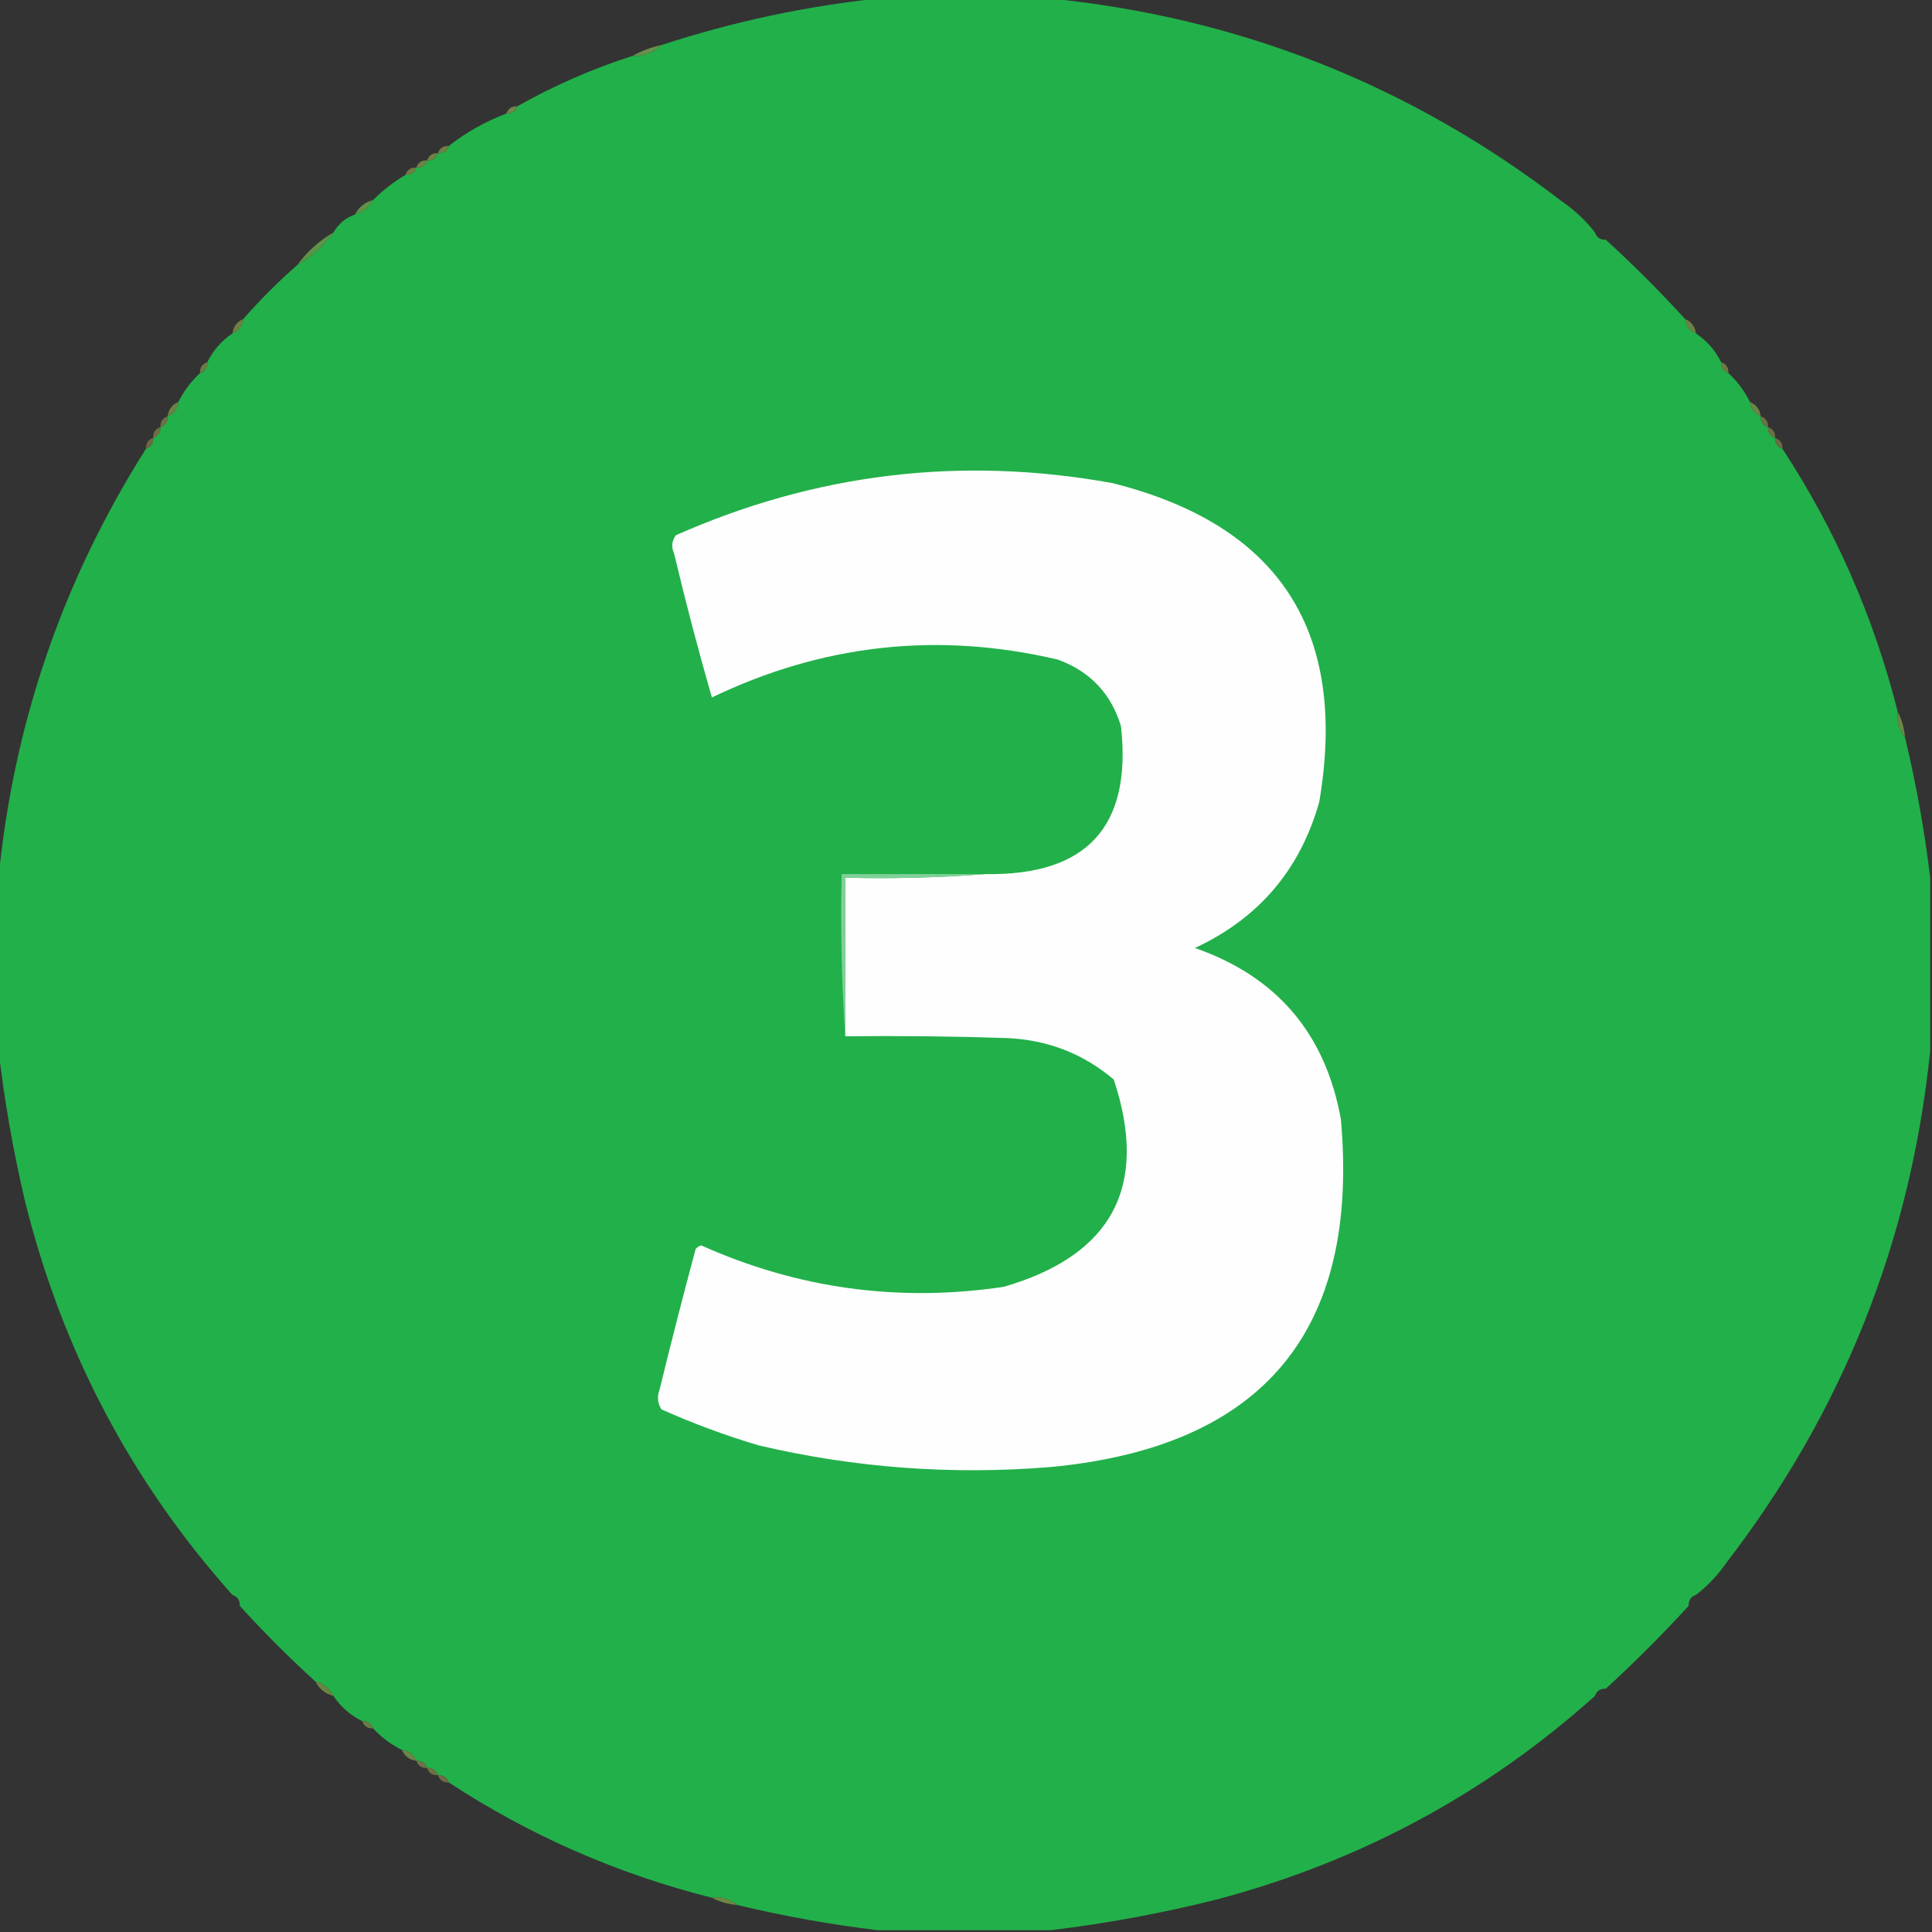 <?xml version="1.0" encoding="UTF-8"?>
<!DOCTYPE svg PUBLIC "-//W3C//DTD SVG 1.1//EN" "http://www.w3.org/Graphics/SVG/1.1/DTD/svg11.dtd">
<svg xmlns="http://www.w3.org/2000/svg" version="1.1" width="536px" height="536px" style="shape-rendering:geometricPrecision; text-rendering:geometricPrecision; image-rendering:optimizeQuality; fill-rule:evenodd; clip-rule:evenodd" xmlns:xlink="http://www.w3.org/1999/xlink">
<rect width="100%" height="100%" fill="#333333" stroke="none"/>
<g><path style="opacity:1" fill="#22b04a" d="M 244.5,-0.5 C 259.833,-0.5 275.167,-0.5 290.5,-0.5C 343.603,4.698 391.27,23.532 433.5,56C 436.957,58.387 439.957,61.22 442.5,64.5C 442.973,65.906 443.973,66.573 445.5,66.5C 453.167,73.5 460.5,80.833 467.5,88.5C 467.738,90.404 468.738,91.738 470.5,92.5C 473.55,94.549 475.883,97.216 477.5,100.5C 477.427,102.027 478.094,103.027 479.5,103.5C 481.984,105.8 483.984,108.467 485.5,111.5C 485.738,113.404 486.738,114.738 488.5,115.5C 488.427,117.027 489.094,118.027 490.5,118.5C 490.427,120.027 491.094,121.027 492.5,121.5C 492.427,123.027 493.094,124.027 494.5,124.5C 509.212,146.936 519.878,171.27 526.5,197.5C 526.171,200.228 526.837,202.562 528.5,204.5C 531.604,217.465 533.937,230.465 535.5,243.5C 535.5,259.5 535.5,275.5 535.5,291.5C 530.093,344.229 511.26,391.562 479,433.5C 476.613,436.957 473.78,439.957 470.5,442.5C 469.094,442.973 468.427,443.973 468.5,445.5C 461.167,453.5 453.5,461.167 445.5,468.5C 443.973,468.427 442.973,469.094 442.5,470.5C 412.272,497.623 377.272,516.457 337.5,527C 322.204,530.825 306.871,533.658 291.5,535.5C 275.5,535.5 259.5,535.5 243.5,535.5C 230.465,533.937 217.465,531.604 204.5,528.5C 202.562,526.837 200.228,526.171 197.5,526.5C 171.27,519.878 146.936,509.212 124.5,494.5C 124.027,493.094 123.027,492.427 121.5,492.5C 121.027,491.094 120.027,490.427 118.5,490.5C 118.027,489.094 117.027,488.427 115.5,488.5C 114.738,486.738 113.404,485.738 111.5,485.5C 108.467,483.984 105.8,481.984 103.5,479.5C 103.027,478.094 102.027,477.427 100.5,477.5C 97.216,475.883 94.549,473.55 92.5,470.5C 91.415,468.413 89.749,467.08 87.5,466.5C 80.167,459.833 73.167,452.833 66.5,445.5C 66.573,443.973 65.906,442.973 64.5,442.5C 36.483,411.145 17.316,374.812 7,333.5C 3.613,319.174 1.113,304.841 -0.5,290.5C -0.5,275.167 -0.5,259.833 -0.5,244.5C 3.602,201.194 17.268,161.194 40.5,124.5C 41.906,124.027 42.573,123.027 42.5,121.5C 43.906,121.027 44.573,120.027 44.5,118.5C 45.906,118.027 46.573,117.027 46.5,115.5C 48.262,114.738 49.262,113.404 49.5,111.5C 51.016,108.467 53.016,105.8 55.5,103.5C 56.906,103.027 57.573,102.027 57.5,100.5C 59.117,97.216 61.45,94.549 64.5,92.5C 66.262,91.738 67.262,90.404 67.5,88.5C 72.167,83.167 77.167,78.167 82.5,73.5C 86.436,71.234 89.769,68.234 92.5,64.5C 93.911,62.086 95.911,60.419 98.5,59.5C 100.749,58.92 102.415,57.587 103.5,55.5C 106.19,52.815 109.19,50.482 112.5,48.5C 114.027,48.573 115.027,47.906 115.5,46.5C 117.027,46.573 118.027,45.906 118.5,44.5C 120.027,44.573 121.027,43.906 121.5,42.5C 123.027,42.573 124.027,41.906 124.5,40.5C 129.316,36.707 134.65,33.707 140.5,31.5C 142.027,31.573 143.027,30.906 143.5,29.5C 153.641,23.766 164.307,19.099 175.5,15.5C 178.716,15.655 181.383,14.655 183.5,12.5C 203.469,5.974 223.802,1.641 244.5,-0.5 Z"/></g>
<g><path style="opacity:1" fill="#65914a" d="M 183.5,12.5 C 181.383,14.655 178.716,15.655 175.5,15.5C 177.936,14.129 180.603,13.129 183.5,12.5 Z"/></g>
<g><path style="opacity:0.996" fill="#71864b" d="M 143.5,29.5 C 143.027,30.906 142.027,31.573 140.5,31.5C 140.973,30.094 141.973,29.427 143.5,29.5 Z"/></g>
<g><path style="opacity:0.98" fill="#728146" d="M 124.5,40.5 C 124.027,41.906 123.027,42.573 121.5,42.5C 121.973,41.094 122.973,40.427 124.5,40.5 Z"/></g>
<g><path style="opacity:0.988" fill="#6d8446" d="M 121.5,42.5 C 121.027,43.906 120.027,44.573 118.5,44.5C 118.973,43.094 119.973,42.427 121.5,42.5 Z"/></g>
<g><path style="opacity:0.988" fill="#6e8446" d="M 118.5,44.5 C 118.027,45.906 117.027,46.573 115.5,46.5C 115.973,45.094 116.973,44.427 118.5,44.5 Z"/></g>
<g><path style="opacity:0.973" fill="#737f46" d="M 115.5,46.5 C 115.027,47.906 114.027,48.573 112.5,48.5C 112.973,47.094 113.973,46.427 115.5,46.5 Z"/></g>
<g><path style="opacity:1" fill="#5e9348" d="M 103.5,55.5 C 102.415,57.587 100.749,58.92 98.5,59.5C 99.585,57.413 101.251,56.08 103.5,55.5 Z"/></g>
<g><path style="opacity:0.016" fill="#7c7842" d="M 442.5,64.5 C 444.027,64.427 445.027,65.094 445.5,66.5C 443.973,66.573 442.973,65.906 442.5,64.5 Z"/></g>
<g><path style="opacity:1" fill="#5d9448" d="M 92.5,64.5 C 89.769,68.234 86.436,71.234 82.5,73.5C 85.231,69.766 88.564,66.766 92.5,64.5 Z"/></g>
<g><path style="opacity:0.984" fill="#708144" d="M 67.5,88.5 C 67.262,90.404 66.262,91.738 64.5,92.5C 64.738,90.596 65.738,89.262 67.5,88.5 Z"/></g>
<g><path style="opacity:0.984" fill="#6f8244" d="M 467.5,88.5 C 469.262,89.262 470.262,90.596 470.5,92.5C 468.738,91.738 467.738,90.404 467.5,88.5 Z"/></g>
<g><path style="opacity:0.925" fill="#708145" d="M 57.5,100.5 C 57.573,102.027 56.906,103.027 55.5,103.5C 55.427,101.973 56.094,100.973 57.5,100.5 Z"/></g>
<g><path style="opacity:0.933" fill="#6f8245" d="M 477.5,100.5 C 478.906,100.973 479.573,101.973 479.5,103.5C 478.094,103.027 477.427,102.027 477.5,100.5 Z"/></g>
<g><path style="opacity:0.973" fill="#6d8546" d="M 49.5,111.5 C 49.262,113.404 48.262,114.738 46.5,115.5C 46.738,113.596 47.738,112.262 49.5,111.5 Z"/></g>
<g><path style="opacity:0.976" fill="#6c8646" d="M 485.5,111.5 C 487.262,112.262 488.262,113.596 488.5,115.5C 486.738,114.738 485.738,113.404 485.5,111.5 Z"/></g>
<g><path style="opacity:0.835" fill="#787d47" d="M 46.5,115.5 C 46.573,117.027 45.906,118.027 44.5,118.5C 44.427,116.973 45.094,115.973 46.5,115.5 Z"/></g>
<g><path style="opacity:0.839" fill="#777e47" d="M 488.5,115.5 C 489.906,115.973 490.573,116.973 490.5,118.5C 489.094,118.027 488.427,117.027 488.5,115.5 Z"/></g>
<g><path style="opacity:0.824" fill="#787d47" d="M 44.5,118.5 C 44.573,120.027 43.906,121.027 42.5,121.5C 42.427,119.973 43.094,118.973 44.5,118.5 Z"/></g>
<g><path style="opacity:0.835" fill="#777e47" d="M 490.5,118.5 C 491.906,118.973 492.573,119.973 492.5,121.5C 491.094,121.027 490.427,120.027 490.5,118.5 Z"/></g>
<g><path style="opacity:0.753" fill="#7d7a48" d="M 42.5,121.5 C 42.573,123.027 41.906,124.027 40.5,124.5C 40.427,122.973 41.094,121.973 42.5,121.5 Z"/></g>
<g><path style="opacity:0.773" fill="#7c7b48" d="M 492.5,121.5 C 493.906,121.973 494.573,122.973 494.5,124.5C 493.094,124.027 492.427,123.027 492.5,121.5 Z"/></g>
<g><path style="opacity:1" fill="#fefefe" d="M 234.5,287.5 C 234.5,272.833 234.5,258.167 234.5,243.5C 247.677,243.829 260.677,243.495 273.5,242.5C 301.571,242.933 314.071,229.266 311,201.5C 308.288,192.452 302.454,186.286 293.5,183C 260.29,175.19 228.29,178.69 197.5,193.5C 193.691,180.264 190.191,166.931 187,153.5C 186.202,151.741 186.369,150.074 187.5,148.5C 226.306,131.289 266.639,126.456 308.5,134C 354.894,145.588 374.061,175.088 366,222.5C 360.689,241.3 349.189,254.8 331.5,263C 354.215,270.906 367.715,286.739 372,310.5C 377.252,369.259 350.419,401.426 291.5,407C 264.136,409.249 237.136,407.249 210.5,401C 201.269,398.257 192.269,394.923 183.5,391C 182.424,389.274 182.257,387.441 183,385.5C 186.177,372.457 189.511,359.457 193,346.5C 193.414,346.043 193.914,345.709 194.5,345.5C 221.34,357.522 249.34,361.355 278.5,357C 308.629,348.237 318.796,329.07 309,299.5C 300.562,292.349 290.729,288.516 279.5,288C 264.504,287.5 249.504,287.333 234.5,287.5 Z"/></g>
<g><path style="opacity:1" fill="#6a8844" d="M 526.5,197.5 C 527.612,199.599 528.279,201.933 528.5,204.5C 526.837,202.562 526.171,200.228 526.5,197.5 Z"/></g>
<g><path style="opacity:1" fill="#7fd197" d="M 273.5,242.5 C 260.677,243.495 247.677,243.829 234.5,243.5C 234.5,258.167 234.5,272.833 234.5,287.5C 233.504,272.676 233.171,257.676 233.5,242.5C 246.833,242.5 260.167,242.5 273.5,242.5 Z"/></g>
<g><path style="opacity:0.016" fill="#7c7842" d="M 64.5,442.5 C 65.906,442.973 66.573,443.973 66.5,445.5C 65.094,445.027 64.427,444.027 64.5,442.5 Z"/></g>
<g><path style="opacity:0.024" fill="#7b7941" d="M 470.5,442.5 C 470.573,444.027 469.906,445.027 468.5,445.5C 468.427,443.973 469.094,442.973 470.5,442.5 Z"/></g>
<g><path style="opacity:0.996" fill="#6c8544" d="M 87.5,466.5 C 89.749,467.08 91.415,468.413 92.5,470.5C 90.251,469.92 88.585,468.587 87.5,466.5 Z"/></g>
<g><path style="opacity:0.024" fill="#7e7641" d="M 445.5,468.5 C 445.027,469.906 444.027,470.573 442.5,470.5C 442.973,469.094 443.973,468.427 445.5,468.5 Z"/></g>
<g><path style="opacity:0.933" fill="#6f8245" d="M 100.5,477.5 C 102.027,477.427 103.027,478.094 103.5,479.5C 101.973,479.573 100.973,478.906 100.5,477.5 Z"/></g>
<g><path style="opacity:0.976" fill="#6c8646" d="M 111.5,485.5 C 113.404,485.738 114.738,486.738 115.5,488.5C 113.596,488.262 112.262,487.262 111.5,485.5 Z"/></g>
<g><path style="opacity:0.847" fill="#767e47" d="M 115.5,488.5 C 117.027,488.427 118.027,489.094 118.5,490.5C 116.973,490.573 115.973,489.906 115.5,488.5 Z"/></g>
<g><path style="opacity:0.839" fill="#777e47" d="M 118.5,490.5 C 120.027,490.427 121.027,491.094 121.5,492.5C 119.973,492.573 118.973,491.906 118.5,490.5 Z"/></g>
<g><path style="opacity:0.773" fill="#7c7b48" d="M 121.5,492.5 C 123.027,492.427 124.027,493.094 124.5,494.5C 122.973,494.573 121.973,493.906 121.5,492.5 Z"/></g>
<g><path style="opacity:1" fill="#6b8844" d="M 197.5,526.5 C 200.228,526.171 202.562,526.837 204.5,528.5C 201.933,528.279 199.599,527.612 197.5,526.5 Z"/></g>
</svg>
